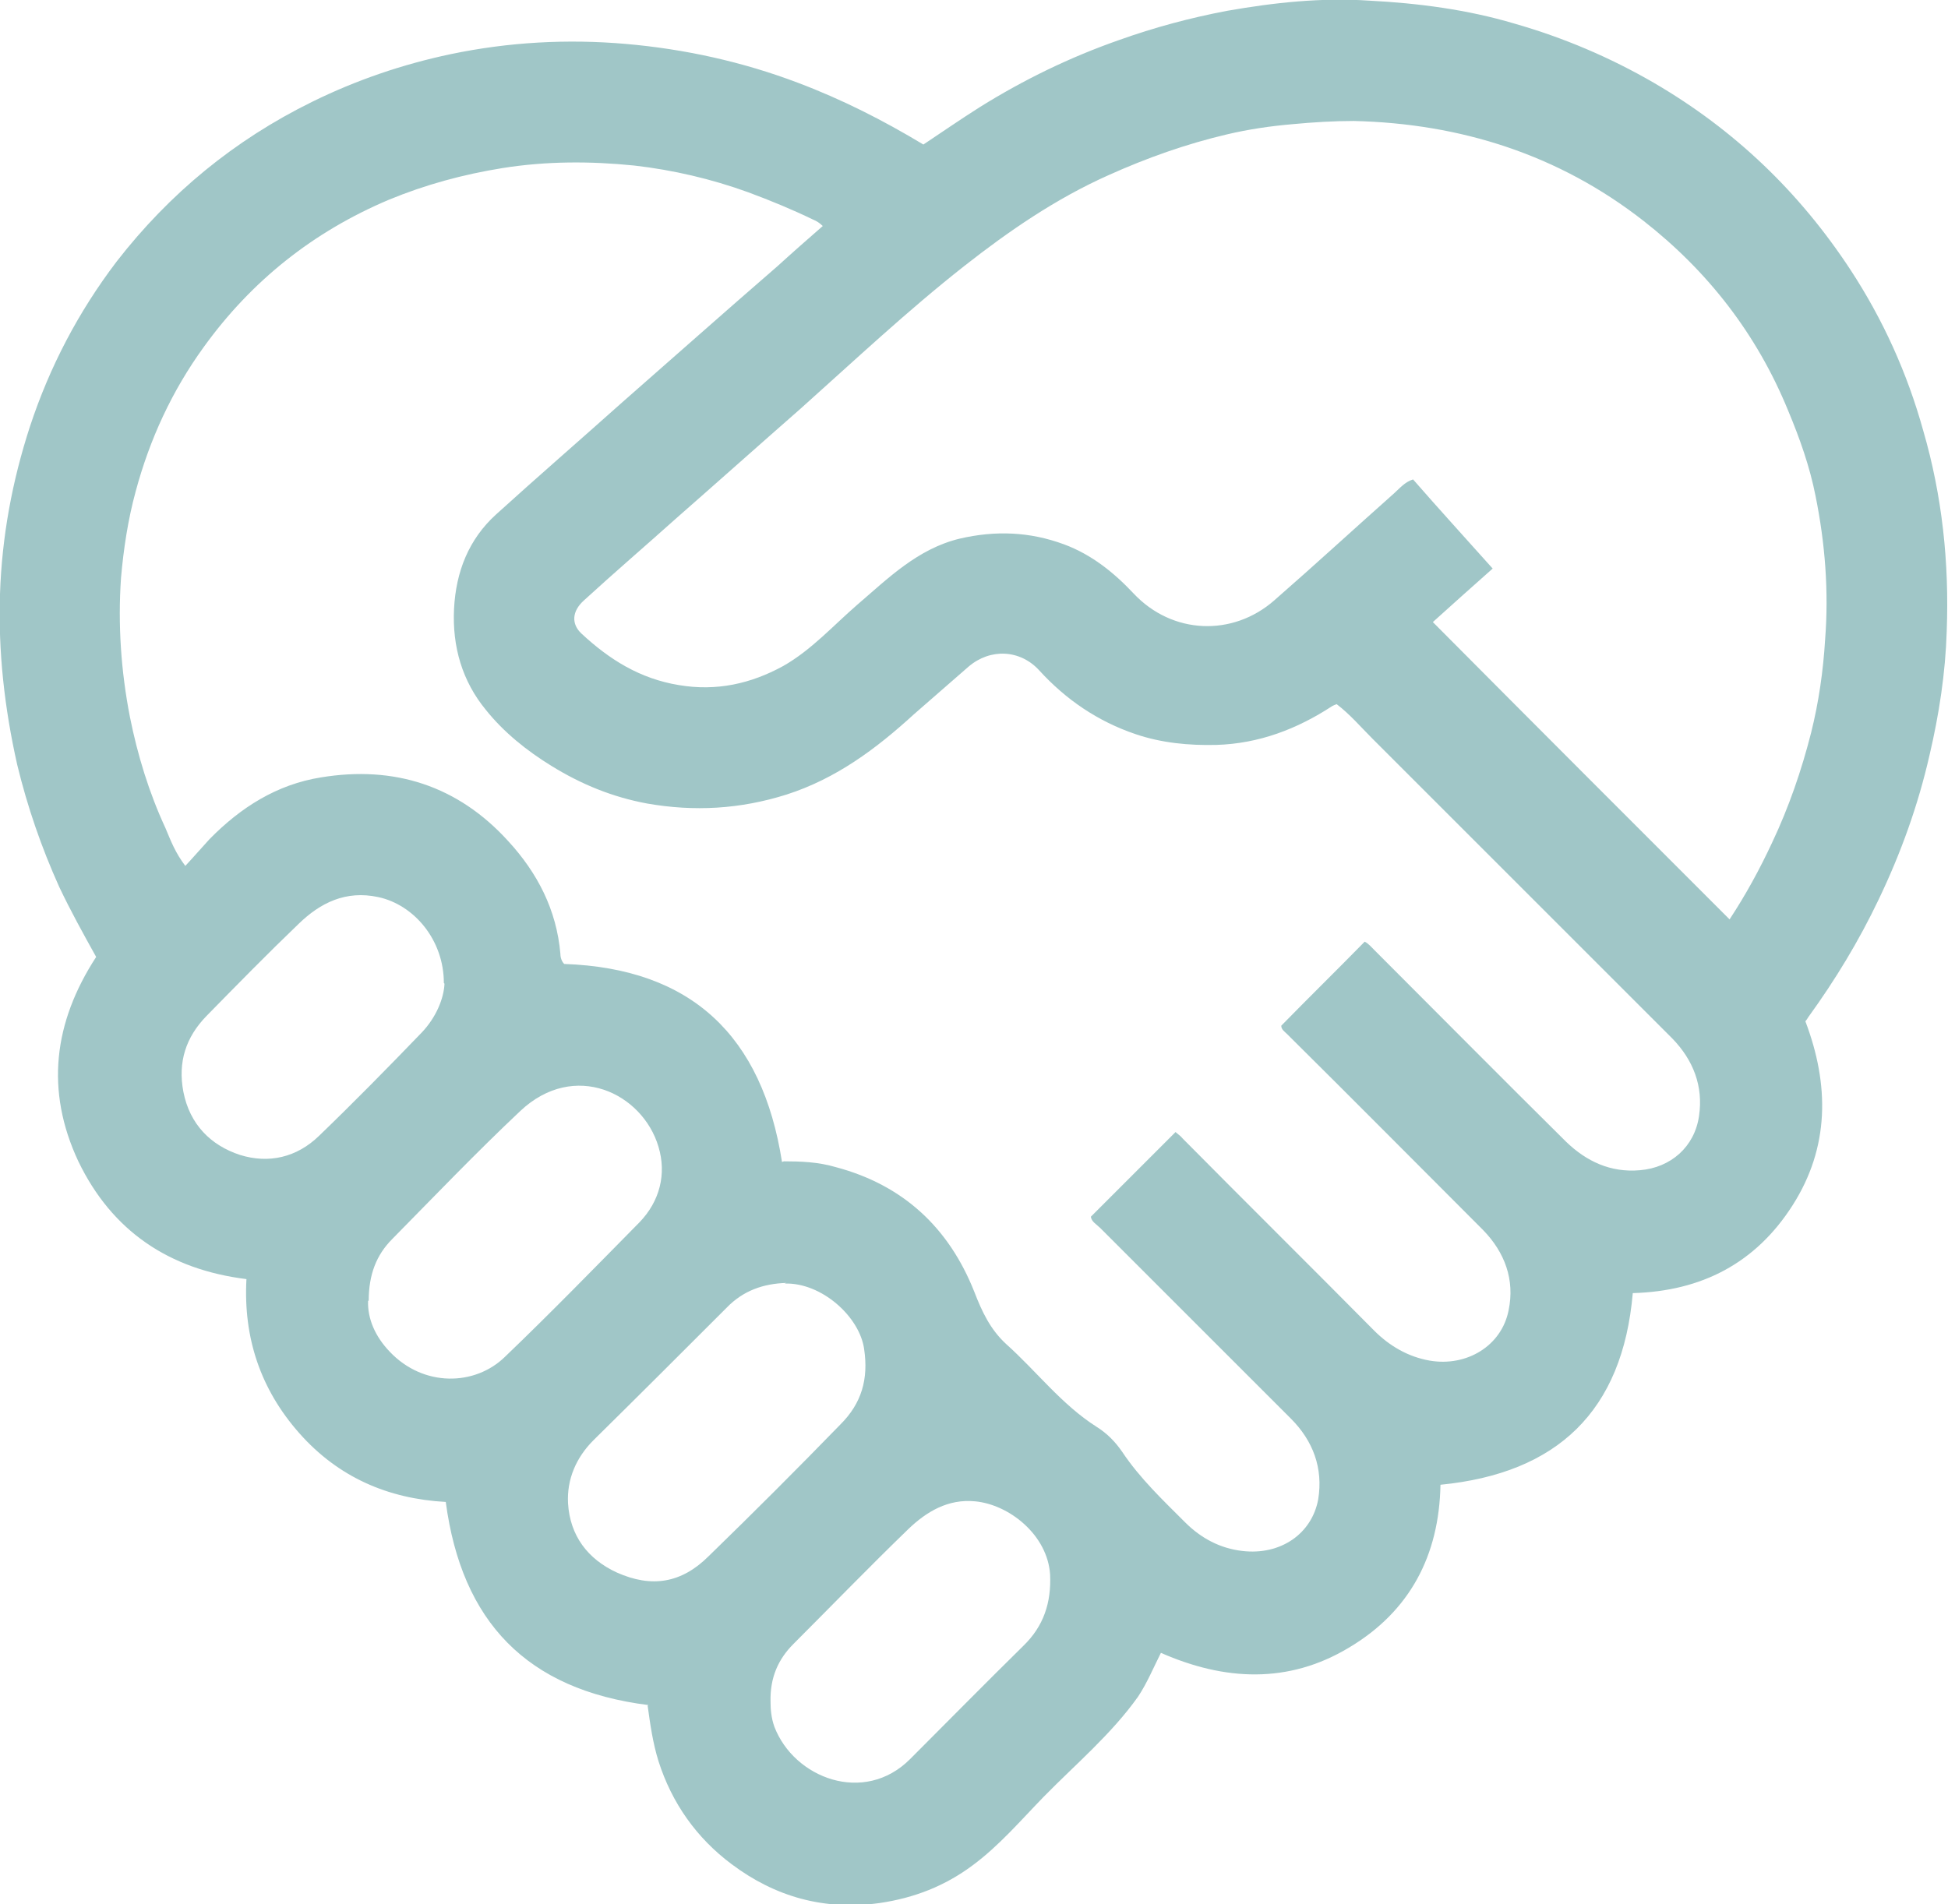 <?xml version="1.0" encoding="UTF-8"?>
<svg id="Layer_1" xmlns="http://www.w3.org/2000/svg" version="1.1" viewBox="0 0 30.59 29.91">
  <!-- Generator: Adobe Illustrator 29.5.0, SVG Export Plug-In . SVG Version: 2.1.0 Build 137)  -->
  <defs>
    <style>
      .st0 {
        fill: #a0c6c7;
      }
    </style>
  </defs>
  <path class="st0" d="M6.97,15.44c0-.68-.47-1.23-1.03-1.35-.51-.11-.91.09-1.25.42-.49.47-.97.96-1.45,1.45-.32.33-.45.72-.36,1.19.1.51.43.84.89.99.45.14.89.04,1.24-.3.55-.53,1.08-1.07,1.61-1.62.23-.24.35-.54.36-.77M12.1,26.73c0,.11.01.25.06.39.31.81,1.41,1.23,2.13.51.59-.59,1.18-1.19,1.78-1.78.32-.31.44-.68.42-1.12-.04-.62-.64-1.1-1.18-1.15-.42-.04-.76.16-1.05.44-.61.59-1.2,1.2-1.8,1.8-.24.24-.37.53-.36.91M5.78,20.43c-.01.28.11.56.34.8.53.56,1.34.54,1.81.08.72-.69,1.41-1.4,2.11-2.11.32-.33.43-.76.3-1.19-.25-.84-1.32-1.36-2.17-.56-.69.65-1.35,1.34-2.01,2.01-.25.25-.37.56-.37.97M12.35,20.15c-.36.01-.68.12-.94.39-.69.69-1.39,1.39-2.09,2.08-.27.27-.42.61-.4.99.03.51.31.88.77,1.09.54.24,1.01.17,1.44-.26.7-.68,1.39-1.37,2.07-2.07.33-.33.44-.71.37-1.18-.07-.51-.67-1.05-1.25-1.03M22.5,9.77c1.56,1.57,3.11,3.12,4.66,4.67.25-.38.47-.78.67-1.21.26-.55.46-1.13.61-1.72.12-.48.19-.97.22-1.46.06-.76,0-1.52-.15-2.26-.09-.46-.25-.91-.43-1.34-.49-1.2-1.26-2.19-2.27-2.98-1.33-1.04-2.87-1.53-4.55-1.57-.32,0-.64.02-.96.05-.35.03-.69.08-1.03.16-.64.15-1.26.37-1.86.64-.83.37-1.57.88-2.27,1.43-.89.7-1.72,1.48-2.57,2.24-.65.57-1.3,1.15-1.95,1.72-.48.43-.97.85-1.45,1.29-.19.17-.2.37-.04.52.44.41.92.71,1.53.81.59.1,1.13-.02,1.64-.3.44-.25.78-.63,1.16-.96.49-.42.95-.88,1.61-1.04.56-.13,1.1-.11,1.64.09.43.16.78.44,1.09.77.61.65,1.56.68,2.21.11.63-.55,1.25-1.12,1.88-1.68.09-.08.17-.18.3-.22.41.47.83.93,1.25,1.4-.34.3-.65.58-.95.85M12.31,18.24c.26,0,.54.01.81.09,1.06.28,1.78.95,2.18,1.96.12.31.25.59.5.82.48.43.87.95,1.42,1.3.16.1.29.23.4.39.28.42.64.76.99,1.11.25.25.55.41.9.45.6.07,1.09-.27,1.19-.81.08-.49-.08-.92-.43-1.27-1-1-1.99-1.99-2.99-2.99-.06-.06-.14-.1-.15-.18.45-.45.89-.89,1.33-1.33.03.03.08.06.11.1,1,1.01,2.01,2.01,3.01,3.02.24.24.53.41.87.47.58.1,1.13-.23,1.24-.79.1-.48-.06-.91-.4-1.26-1.03-1.03-2.05-2.06-3.08-3.08-.04-.04-.09-.07-.09-.13.44-.45.88-.88,1.31-1.32.06.03.11.09.15.13,1,1,2,2.01,3.01,3.01.32.31.7.49,1.16.45.49-.04.86-.37.93-.85.07-.47-.09-.88-.42-1.22-1.57-1.57-3.14-3.14-4.71-4.71-.18-.18-.35-.38-.56-.54-.03.01-.05.02-.07.03-.55.36-1.15.59-1.82.61-.43.01-.86-.03-1.27-.17-.59-.2-1.09-.54-1.51-1-.3-.33-.77-.35-1.11-.06-.29.25-.57.5-.86.75-.59.54-1.22,1.01-2,1.26-.73.23-1.45.27-2.19.14-.54-.1-1.03-.3-1.5-.59-.39-.24-.75-.53-1.03-.88-.37-.45-.53-.99-.5-1.59.03-.58.23-1.09.66-1.48.65-.59,1.32-1.17,1.98-1.76.81-.71,1.62-1.43,2.44-2.14.23-.21.47-.42.71-.63-.05-.05-.1-.08-.15-.1-.33-.16-.67-.3-1.02-.43-.58-.21-1.18-.35-1.79-.42-.69-.07-1.38-.07-2.07.04-.62.1-1.21.26-1.79.5-1.18.5-2.15,1.27-2.9,2.31-.5.69-.85,1.45-1.07,2.27-.12.44-.19.9-.23,1.36-.05.73,0,1.46.14,2.18.12.6.3,1.19.56,1.75.08.19.15.38.31.59.14-.15.26-.29.38-.42.49-.5,1.06-.86,1.75-.97,1.15-.19,2.15.13,2.94,1,.46.5.76,1.08.82,1.77,0,.06.02.12.06.16,2,.07,3.11,1.13,3.42,3.11M10.18,26.78c-1.91-.24-2.93-1.31-3.18-3.19-.91-.05-1.69-.39-2.3-1.08-.61-.69-.88-1.5-.83-2.42-1.21-.15-2.11-.75-2.64-1.85-.52-1.11-.39-2.18.28-3.21-.2-.36-.4-.72-.58-1.1-.28-.62-.5-1.26-.66-1.92C.07,11.12-.03,10.23,0,9.33c.03-.9.19-1.77.47-2.63.31-.94.76-1.8,1.36-2.59.83-1.07,1.85-1.91,3.07-2.51.69-.34,1.42-.59,2.18-.75.91-.19,1.83-.24,2.75-.16.92.08,1.83.28,2.7.61.69.26,1.34.59,1.97.97.3-.2.59-.4.89-.59.69-.43,1.41-.78,2.18-1.05.56-.2,1.12-.35,1.7-.46.74-.13,1.48-.21,2.23-.16.77.04,1.54.14,2.28.36.77.22,1.5.53,2.19.93,1.27.74,2.29,1.72,3.09,2.94.51.78.89,1.62,1.14,2.52.3,1.03.41,2.08.37,3.15-.02.66-.12,1.31-.27,1.95-.18.79-.45,1.54-.8,2.27-.31.65-.68,1.26-1.1,1.84-.02.03-.03.05-.05.07.38,1,.38,1.98-.2,2.89-.58.91-1.43,1.35-2.51,1.38-.16,1.85-1.18,2.83-3.02,3.01-.02,1.11-.48,1.99-1.44,2.56-.95.57-1.95.52-2.95.08-.12.24-.22.48-.36.69-.42.59-.98,1.06-1.48,1.57-.36.37-.7.77-1.12,1.08-.43.32-.91.51-1.46.59-.87.12-1.64-.1-2.32-.61-.55-.41-.94-.96-1.15-1.62-.09-.29-.13-.58-.17-.87"/>
</svg>